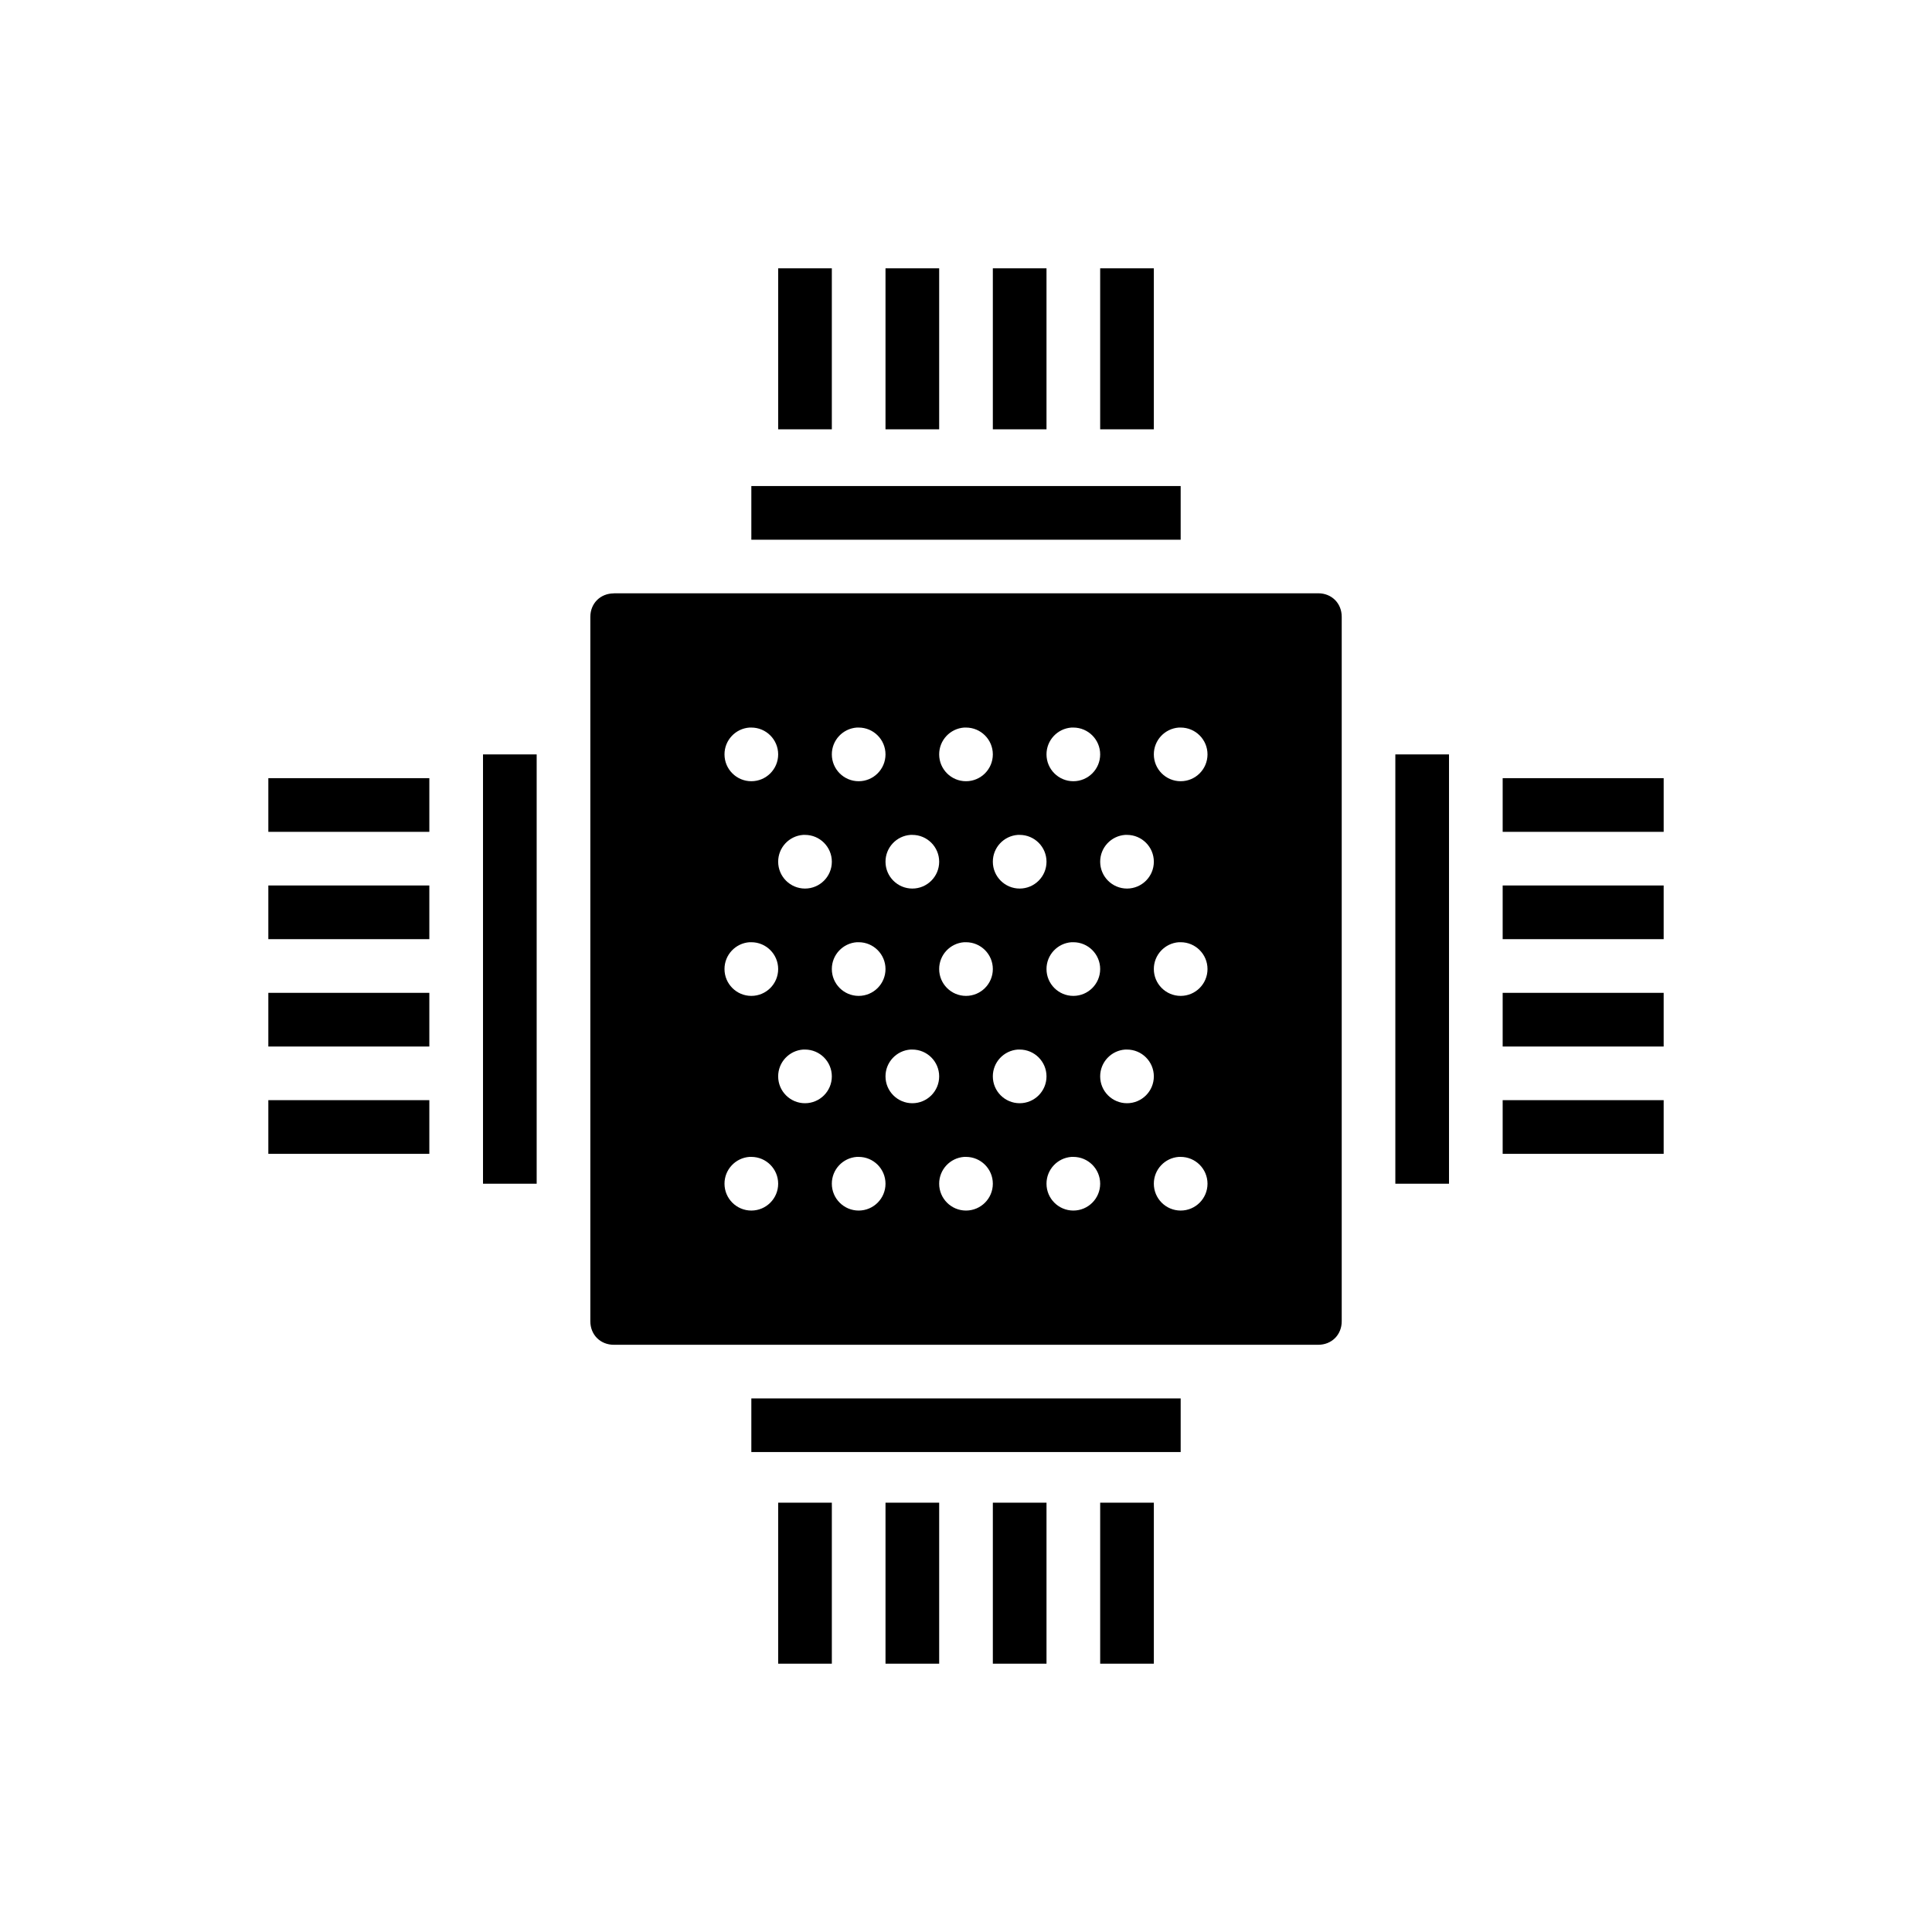<?xml version="1.0" ?><svg height="36" id="svg4488" version="1.1" width="36" xmlns="http://www.w3.org/2000/svg" xmlns:cc="http://creativecommons.org/ns#" xmlns:dc="http://purl.org/dc/elements/1.1/" xmlns:inkscape="http://www.inkscape.org/namespaces/inkscape" xmlns:rdf="http://www.w3.org/1999/02/22-rdf-syntax-ns#" xmlns:sodipodi="http://sodipodi.sourceforge.net/DTD/sodipodi-0.dtd" xmlns:svg="http://www.w3.org/2000/svg"><defs id="defs4490"/><g id="layer1" transform="translate(0,-1016.362)"><path d="m 14.5,1021.362 0,3 1,0 0,-3 -1,0 z m 2,0 0,3 1,0 0,-3 -1,0 z m 2,0 0,3 1,0 0,-3 -1,0 z m 2,0 0,3 1,0 0,-3 -1,0 z m -6.5,4.057 0,1 8,0 0,-1 -8,0 z m -2.562,2 c -0.251,0 -0.438,0.186 -0.438,0.438 l 0,13.125 c 0,0.251 0.186,0.438 0.438,0.438 l 13.125,0 c 0.251,0 0.438,-0.186 0.438,-0.438 l 0,-2.062 0,-0.035 0,-8.965 0,-0.01 0,-2.055 c 0,-0.251 -0.186,-0.438 -0.438,-0.438 l -13.125,0 z m 2.527,2.5 c 0.012,-4e-4 0.024,-4e-4 0.035,0 0.276,0 0.5,0.224 0.5,0.5 0,0.276 -0.224,0.5 -0.5,0.5 -0.276,0 -0.5,-0.224 -0.5,-0.5 -6.5e-4,-0.263 0.203,-0.481 0.465,-0.5 z m 2,0 c 0.012,-4e-4 0.024,-4e-4 0.035,0 0.276,0 0.5,0.224 0.5,0.5 0,0.276 -0.224,0.5 -0.5,0.5 -0.276,0 -0.5,-0.224 -0.5,-0.5 -6.5e-4,-0.263 0.203,-0.481 0.465,-0.5 z m 2,0 c 0.012,-4e-4 0.024,-4e-4 0.035,0 0.276,0 0.5,0.224 0.5,0.5 0,0.276 -0.224,0.5 -0.5,0.5 -0.276,0 -0.5,-0.224 -0.5,-0.5 -6.5e-4,-0.263 0.203,-0.481 0.465,-0.5 z m 2,0 c 0.012,-4e-4 0.024,-4e-4 0.035,0 0.276,0 0.5,0.224 0.5,0.5 0,0.276 -0.224,0.5 -0.5,0.5 -0.276,0 -0.5,-0.224 -0.5,-0.5 -6.5e-4,-0.263 0.203,-0.481 0.465,-0.5 z m 2,0 c 0.012,-4e-4 0.024,-4e-4 0.035,0 0.276,0 0.5,0.224 0.5,0.5 0,0.276 -0.224,0.5 -0.5,0.5 -0.276,0 -0.5,-0.224 -0.5,-0.5 -6.5e-4,-0.263 0.203,-0.481 0.465,-0.5 z m -12.965,0.5 0,8 1,0 0,-8 -1,0 z m 17,0 0,8 1,0 0,-8 -1,0 z m -21,0.443 0,1 3,0 0,-1 -3,0 z m 23,0 0,1 3,0 0,-1 -3,0 z m -13.035,1.057 c 0.012,-4e-4 0.024,-4e-4 0.035,0 0.276,0 0.5,0.224 0.5,0.5 0,0.276 -0.224,0.5 -0.5,0.5 -0.276,0 -0.5,-0.224 -0.5,-0.5 -6.5e-4,-0.263 0.203,-0.481 0.465,-0.5 z m 2,0 c 0.012,-4e-4 0.024,-4e-4 0.035,0 0.276,0 0.5,0.224 0.5,0.5 0,0.276 -0.224,0.5 -0.5,0.5 -0.276,0 -0.5,-0.224 -0.5,-0.5 -6.5e-4,-0.263 0.203,-0.481 0.465,-0.5 z m 2,0 c 0.012,-4e-4 0.024,-4e-4 0.035,0 0.276,0 0.5,0.224 0.5,0.5 0,0.276 -0.224,0.5 -0.5,0.5 -0.276,0 -0.5,-0.224 -0.5,-0.5 -6.5e-4,-0.263 0.203,-0.481 0.465,-0.5 z m 2,0 c 0.012,-4e-4 0.024,-4e-4 0.035,0 0.276,0 0.5,0.224 0.5,0.5 0,0.276 -0.224,0.5 -0.5,0.5 -0.276,0 -0.5,-0.224 -0.5,-0.5 -6.5e-4,-0.263 0.203,-0.481 0.465,-0.5 z M 5,1032.862 l 0,1 3,0 0,-1 -3,0 z m 23,0 0,1 3,0 0,-1 -3,0 z m -14.035,1.057 c 0.012,-4e-4 0.024,-4e-4 0.035,0 0.276,0 0.5,0.224 0.5,0.5 0,0.276 -0.224,0.5 -0.5,0.5 -0.276,0 -0.5,-0.224 -0.5,-0.5 -6.5e-4,-0.263 0.203,-0.481 0.465,-0.5 z m 2,0 c 0.012,-4e-4 0.024,-4e-4 0.035,0 0.276,0 0.5,0.224 0.5,0.5 0,0.276 -0.224,0.5 -0.5,0.5 -0.276,0 -0.5,-0.224 -0.5,-0.5 -6.5e-4,-0.263 0.203,-0.481 0.465,-0.5 z m 2,0 c 0.012,-4e-4 0.024,-4e-4 0.035,0 0.276,0 0.5,0.224 0.5,0.5 0,0.276 -0.224,0.5 -0.5,0.5 -0.276,0 -0.5,-0.224 -0.5,-0.5 -6.5e-4,-0.263 0.203,-0.481 0.465,-0.5 z m 2,0 c 0.012,-4e-4 0.024,-4e-4 0.035,0 0.276,0 0.5,0.224 0.5,0.5 0,0.276 -0.224,0.5 -0.5,0.5 -0.276,0 -0.5,-0.224 -0.5,-0.5 -6.5e-4,-0.263 0.203,-0.481 0.465,-0.5 z m 2,0 c 0.012,-4e-4 0.024,-4e-4 0.035,0 0.276,0 0.5,0.224 0.5,0.5 0,0.276 -0.224,0.5 -0.5,0.5 -0.276,0 -0.5,-0.224 -0.5,-0.5 -6.5e-4,-0.263 0.203,-0.481 0.465,-0.5 z M 5,1034.862 l 0,1 3,0 0,-1 -3,0 z m 23,0 0,1 3,0 0,-1 -3,0 z m -13.035,1.057 c 0.012,-4e-4 0.024,-4e-4 0.035,0 0.276,0 0.5,0.224 0.5,0.5 0,0.276 -0.224,0.5 -0.5,0.5 -0.276,0 -0.5,-0.224 -0.5,-0.5 -6.5e-4,-0.263 0.203,-0.481 0.465,-0.5 z m 2,0 c 0.012,-4e-4 0.024,-4e-4 0.035,0 0.276,0 0.5,0.224 0.5,0.5 0,0.276 -0.224,0.5 -0.5,0.5 -0.276,0 -0.5,-0.224 -0.5,-0.5 -6.5e-4,-0.263 0.203,-0.481 0.465,-0.5 z m 2,0 c 0.012,-4e-4 0.024,-4e-4 0.035,0 0.276,0 0.5,0.224 0.5,0.5 0,0.276 -0.224,0.5 -0.5,0.5 -0.276,0 -0.5,-0.224 -0.5,-0.5 -6.5e-4,-0.263 0.203,-0.481 0.465,-0.5 z m 2,0 c 0.012,-4e-4 0.024,-4e-4 0.035,0 0.276,0 0.5,0.224 0.5,0.5 0,0.276 -0.224,0.5 -0.5,0.5 -0.276,0 -0.5,-0.224 -0.5,-0.5 -6.5e-4,-0.263 0.203,-0.481 0.465,-0.5 z M 5,1036.862 l 0,1 3,0 0,-1 -3,0 z m 23,0 0,1 3,0 0,-1 -3,0 z m -14.035,1.057 c 0.012,-4e-4 0.024,-4e-4 0.035,0 0.276,0 0.5,0.224 0.5,0.5 0,0.276 -0.224,0.5 -0.5,0.5 -0.276,0 -0.5,-0.224 -0.5,-0.5 -6.5e-4,-0.263 0.203,-0.481 0.465,-0.5 z m 2,0 c 0.012,-4e-4 0.024,-4e-4 0.035,0 0.276,0 0.5,0.224 0.5,0.5 0,0.276 -0.224,0.5 -0.5,0.5 -0.276,0 -0.5,-0.224 -0.5,-0.5 -6.5e-4,-0.263 0.203,-0.481 0.465,-0.5 z m 2,0 c 0.012,-4e-4 0.024,-4e-4 0.035,0 0.276,0 0.5,0.224 0.5,0.5 0,0.276 -0.224,0.5 -0.5,0.5 -0.276,0 -0.5,-0.224 -0.5,-0.5 -6.5e-4,-0.263 0.203,-0.481 0.465,-0.5 z m 2,0 c 0.012,-4e-4 0.024,-4e-4 0.035,0 0.276,0 0.5,0.224 0.5,0.5 0,0.276 -0.224,0.5 -0.5,0.5 -0.276,0 -0.5,-0.224 -0.5,-0.5 -6.5e-4,-0.263 0.203,-0.481 0.465,-0.5 z m 2,0 c 0.012,-4e-4 0.024,-4e-4 0.035,0 0.276,0 0.5,0.224 0.5,0.5 0,0.276 -0.224,0.5 -0.5,0.5 -0.276,0 -0.5,-0.224 -0.5,-0.5 -6.5e-4,-0.263 0.203,-0.481 0.465,-0.5 z m -7.965,4.5 0,1 8,0 0,-1 -8,0 z m 0.5,1.943 0,3 1,0 0,-3 -1,0 z m 2,0 0,3 1,0 0,-3 -1,0 z m 2,0 0,3 1,0 0,-3 -1,0 z m 2,0 0,3 1,0 0,-3 -1,0 z" id="path7756" style="font-size:medium;font-style:normal;font-variant:normal;font-weight:normal;font-stretch:normal;text-indent:0;text-align:start;text-decoration:none;line-height:normal;letter-spacing:normal;word-spacing:normal;text-transform:none;direction:ltr;block-progression:tb;writing-mode:lr-tb;text-anchor:start;baseline-shift:baseline;color:#000000;fill:#000000;fill-opacity:1;fill-rule:nonzero;stroke:none;visibility:visible;display:inline;overflow:visible;enable-background:accumulate;font-family:sans-serif"/></g></svg>